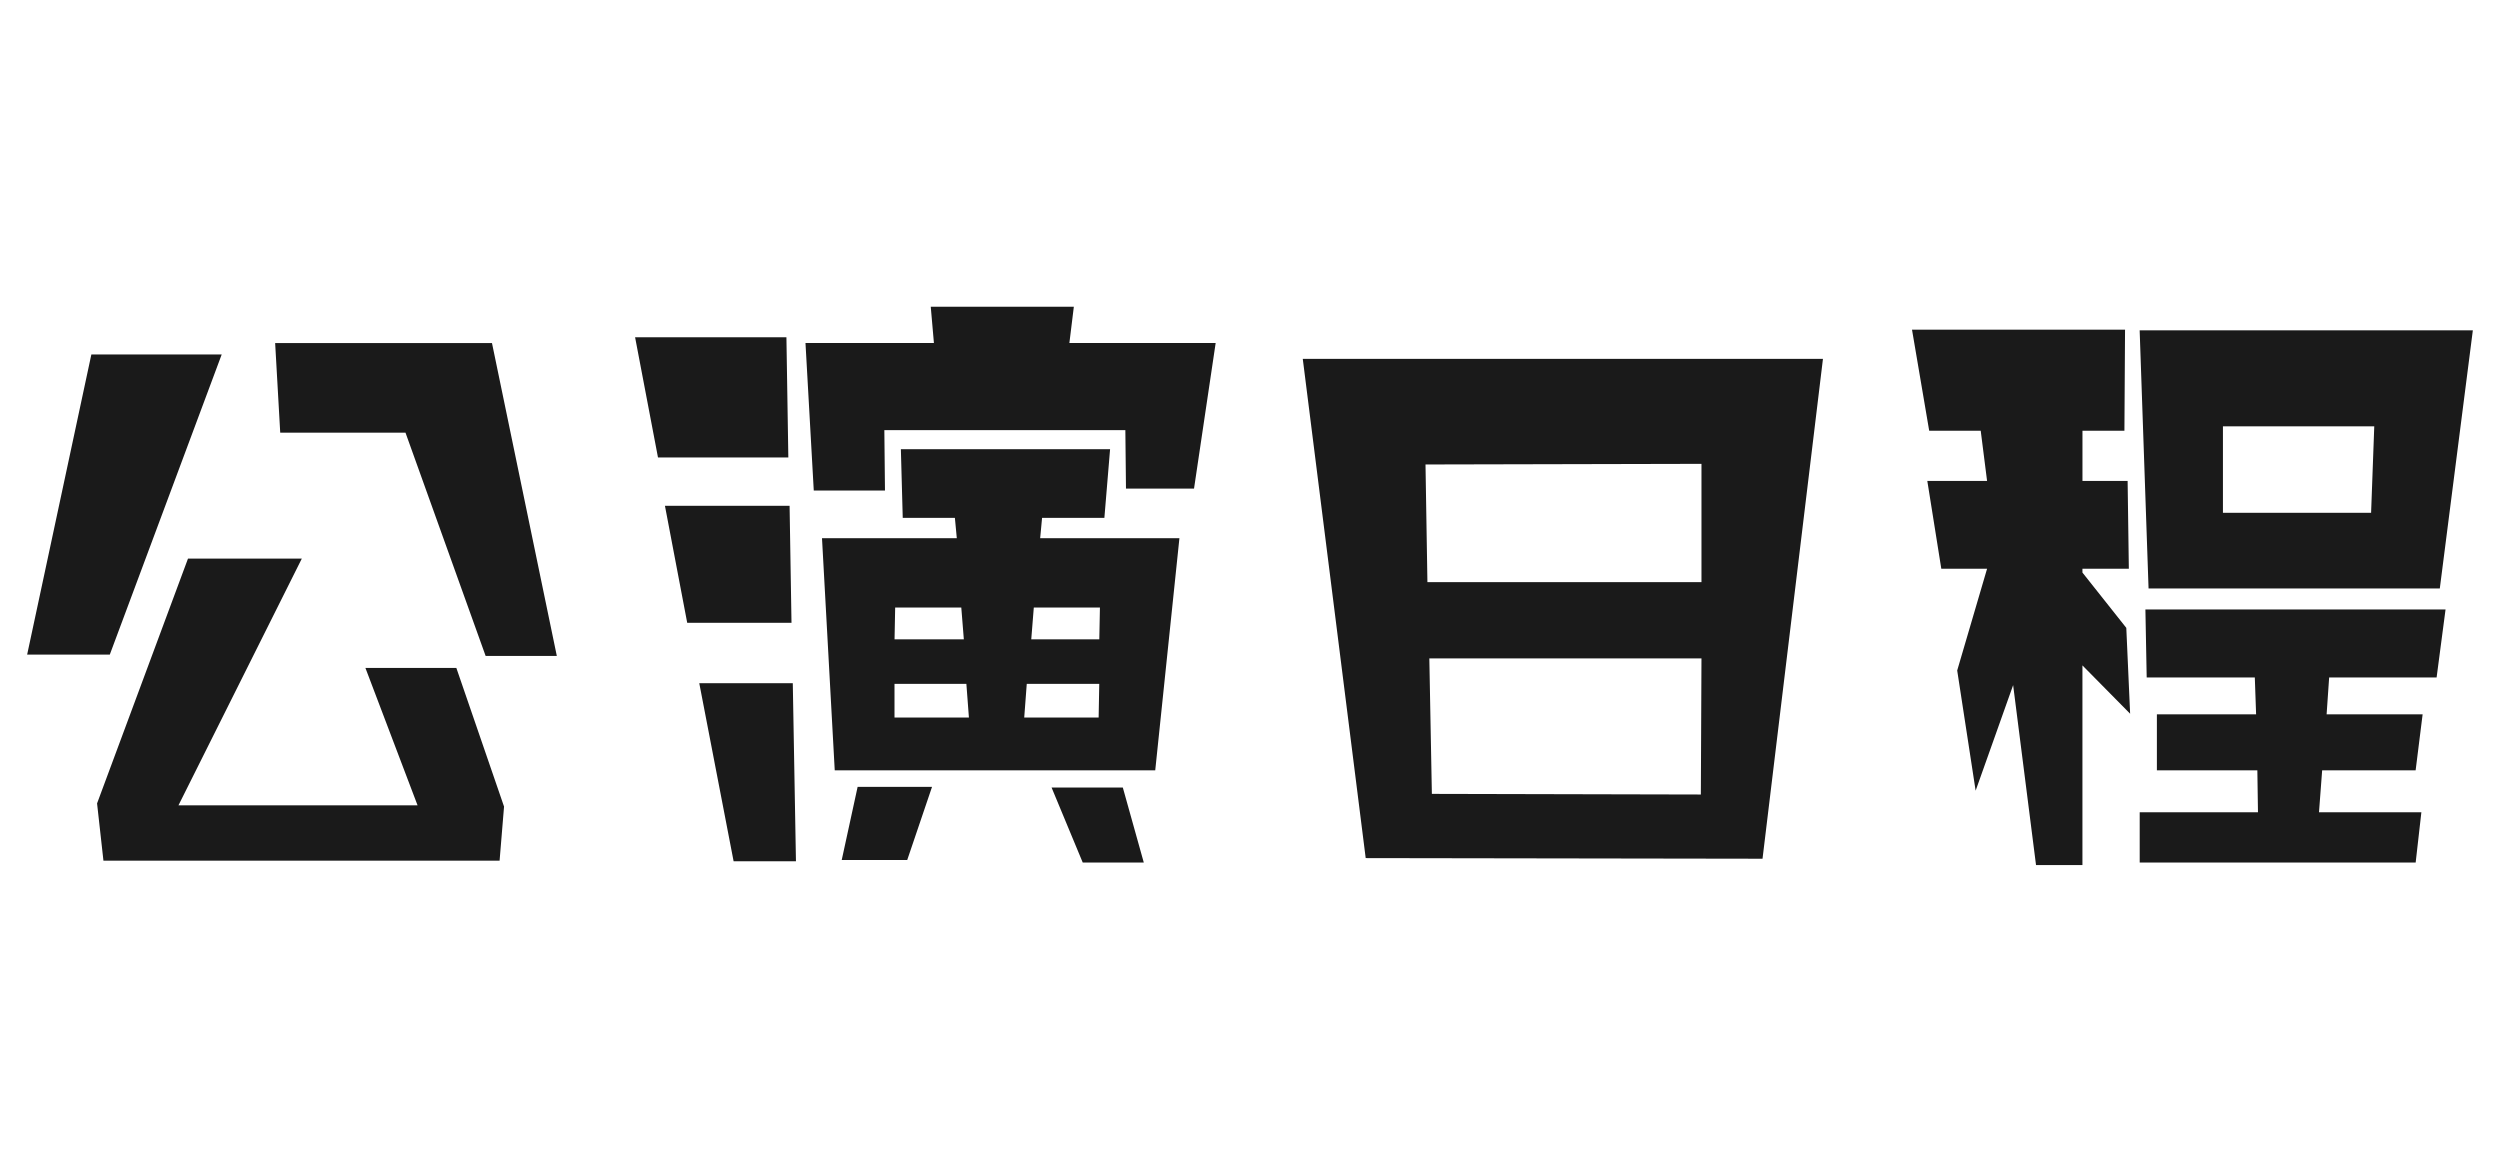 <?xml version="1.0" encoding="utf-8"?>
<!-- Generator: Adobe Illustrator 28.1.0, SVG Export Plug-In . SVG Version: 6.00 Build 0)  -->
<svg version="1.1" xmlns="http://www.w3.org/2000/svg" xmlns:xlink="http://www.w3.org/1999/xlink" x="0px" y="0px"
	 viewBox="0 0 640.02 300" style="enable-background:new 0 0 640.02 300;" xml:space="preserve">
<style type="text/css">
	.st0{opacity:0.9;}
	.st1{fill:#FFFFFF;}
	.st2{opacity:0.5;fill:#FFFFFF;}
	.st3{fill:url(#SVGID_1_);}
	.st4{fill:url(#SVGID_00000058591474066206210160000008259895538443098535_);}
	.st5{fill:url(#SVGID_00000174572351269321437990000000124005503008314021_);}
	.st6{fill:url(#SVGID_00000065769036356105990770000011906922731122408629_);}
	.st7{fill:url(#SVGID_00000065778970023842428580000011582889659900502206_);}
	.st8{fill:url(#SVGID_00000098223444181049971840000006588816050289899695_);}
	.st9{fill:url(#SVGID_00000090272709885239282640000017683903548693426587_);}
	.st10{fill:url(#SVGID_00000070805625699754035850000013182556490469033151_);}
	.st11{fill:url(#SVGID_00000181768054169663200300000009607536063003130037_);}
	.st12{fill:url(#SVGID_00000016793236971613046450000010839453239399081887_);}
	.st13{fill:url(#SVGID_00000062891050771489690990000004698642354131979435_);}
	.st14{fill:url(#SVGID_00000183228760008120347220000006289521582514773150_);}
	.st15{fill:url(#SVGID_00000005949230639333295690000011360394070790492338_);}
	.st16{fill:url(#SVGID_00000154426584407411248970000001200615642803776949_);}
	.st17{fill:url(#SVGID_00000048490882054739434020000013630666121883738013_);}
	.st18{fill:url(#SVGID_00000089542490260181268550000004043900017029141144_);}
	.st19{fill:url(#SVGID_00000098217648778737685190000008454686195261171387_);}
	.st20{fill:url(#SVGID_00000069396240727052399900000000234371232123996070_);}
	.st21{fill:url(#SVGID_00000137101963846115243640000015200915017184435089_);}
	.st22{fill:url(#SVGID_00000150815243796562529630000013939851560615665564_);}
	.st23{fill:url(#SVGID_00000147933330133570251680000005405910177362100139_);}
	.st24{fill:url(#SVGID_00000102534263562172063510000001005557022360811683_);}
	.st25{fill:url(#SVGID_00000040564440853480050020000000677697979784727736_);}
	.st26{fill:url(#SVGID_00000136388655805945795610000008497450873192637827_);}
	.st27{fill:url(#SVGID_00000152263473638435962140000004456078404381634961_);}
	.st28{fill:url(#SVGID_00000145019936055259871230000013196899937474273708_);}
	.st29{fill:url(#SVGID_00000083768217761522950990000009268671595274355620_);}
	.st30{fill:url(#SVGID_00000066476488236537808520000008885837283055536814_);}
	.st31{fill:url(#SVGID_00000162323542451907684100000015102332550073044145_);}
	.st32{fill:#2E3192;}
	.st33{fill:url(#SVGID_00000085950763948231676300000011261928797738709685_);}
	.st34{fill:url(#SVGID_00000160899698577329702950000000981219147461950863_);}
	.st35{fill:url(#SVGID_00000156569321224823477990000016471593013464834490_);}
	.st36{fill:url(#SVGID_00000022534899454916260220000007619074990522324610_);}
	.st37{fill:url(#SVGID_00000160155787013548263150000017899413546992846469_);}
	.st38{fill:url(#SVGID_00000062880877229174712200000001524588747638426017_);}
	.st39{fill:url(#SVGID_00000056418472291032209650000013481027854352478636_);}
	.st40{fill:url(#SVGID_00000142855709584563876090000000863718323190801797_);}
	.st41{fill:url(#SVGID_00000101091557947591085310000013913134403277001092_);}
	.st42{fill:url(#SVGID_00000016758363746314535920000005162722812427423905_);}
	.st43{fill:url(#SVGID_00000053516285082592394820000004240741229080564623_);}
	.st44{fill:url(#SVGID_00000080178397839573169500000000490776186644756927_);}
	.st45{fill:url(#SVGID_00000053505408327500144160000003829709537042523527_);}
	.st46{fill:url(#SVGID_00000029033139750223951890000011267224390424761783_);}
	.st47{fill:url(#SVGID_00000023268886094584149630000013429006642407279516_);}
	.st48{fill:url(#SVGID_00000181055956281109678710000014610117888966239930_);}
	.st49{fill:url(#SVGID_00000160909667719249969610000014266803126243674510_);}
	.st50{fill:url(#SVGID_00000103946687607269008740000001282178624429890453_);}
	.st51{fill:url(#SVGID_00000148636850415995875070000015693330043417840771_);}
	.st52{fill:url(#SVGID_00000079482114422378809660000010635253113409521321_);}
	.st53{fill:url(#SVGID_00000036224463906230733120000013572297825729177489_);}
	.st54{fill:url(#SVGID_00000091011737121848157810000007720502196286878627_);}
	.st55{fill:url(#SVGID_00000140712809766527994240000000652994344014500488_);}
	.st56{fill:url(#SVGID_00000150815146488144949340000000125116722684398234_);}
	.st57{fill:url(#SVGID_00000138554744356319350470000006712616972119682719_);}
	.st58{fill:url(#SVGID_00000023243107855076221160000009487965945967982519_);}
	.st59{fill:url(#SVGID_00000080167193938557204060000018186087691855403915_);}
	.st60{fill:url(#SVGID_00000093177749030637134530000001990556039761330097_);}
	.st61{fill:url(#SVGID_00000170267749584588017060000011106897032685763718_);}
	.st62{fill:url(#SVGID_00000119839958869567751500000008040481482579384757_);}
	.st63{fill:url(#SVGID_00000071520756114079489840000014305149293373019811_);}
	.st64{fill:url(#SVGID_00000085238864425858136750000014725657391380777369_);}
	.st65{fill:url(#SVGID_00000155140751167007670890000004049730029930952114_);}
	.st66{fill:url(#SVGID_00000036239619998419859900000002417264295158072995_);}
	.st67{fill:url(#SVGID_00000143597501644081615960000000273736205420226994_);}
	.st68{fill:url(#SVGID_00000047054562120193009580000008325711845029008825_);}
	.st69{fill:url(#SVGID_00000074411633879318311740000006687118316841501852_);}
	.st70{fill:url(#SVGID_00000077320236145691897000000010150129444812904111_);}
	.st71{fill:url(#SVGID_00000088815844644247423160000007471380697058910614_);}
	.st72{fill:url(#SVGID_00000121981167870402161370000011181755348458751672_);}
	.st73{fill:url(#SVGID_00000047765005266613035190000011736322759120706978_);}
	.st74{fill:url(#SVGID_00000152246927032996523290000010060959561736131460_);}
	.st75{fill:#1A1A1A;}
	.st76{fill:#FF1D25;}
	.st77{fill:#0071BC;}
	.st78{fill:none;stroke:#000000;stroke-width:2;stroke-miterlimit:10;}
	.st79{fill:#FFFFFF;stroke:#FF1D25;stroke-miterlimit:10;}
	.st80{fill:none;stroke:#000000;stroke-width:1.623;stroke-miterlimit:10;}
	.st81{fill:#FFFFFF;stroke:#0071BC;stroke-miterlimit:10;}
	.st82{fill:#333333;}
	.st83{fill:url(#SVGID_00000049918179684489639240000015236032039941155472_);}
</style>
<g id="レイヤー_1">
</g>
<g id="レイヤー_2">
	<g>
		<path class="st75" d="M6.95,167.58l16.44-76.84h33.37l-28.65,76.84H6.95z M116.83,171l12.21,35.49l-1.14,13.84H26.48l-1.63-14.65
			L48.13,143h29.14l-31.58,63.17h61.21L93.55,171H116.83z M124.32,167.91l-20.51-57.14H71.74l-1.3-22.95h55.51l16.6,80.1H124.32z"/>
		<path class="st75" d="M201.82,117.12h-33.37l-5.86-30.77h38.74L201.82,117.12z M202.63,159.44h-26.7l-5.7-29.95h31.91
			L202.63,159.44z M202.96,174.91l0.81,45.58h-15.96l-8.79-45.58H202.96z M311.22,87.81l-5.54,37.28h-17.42l-0.16-14.98h-61.7
			l0.16,15.47h-18.23l-2.12-37.77h32.88l-0.81-9.28h36.63l-1.14,9.28H311.22z M266.29,137.79h35.65l-6.19,59.42H213.7l-3.26-59.42
			h34.51l-0.49-5.21h-13.35L230.63,115h53.56l-1.46,17.58h-15.95L266.29,137.79z M219.56,201.44h19.05l-6.35,18.72h-16.77
			L219.56,201.44z M229.17,155.54l-0.16,8.14h17.74l-0.65-8.14H229.17z M229,183.7h19.05l-0.65-8.63H229V183.7z M281.26,183.7
			l0.16-8.63h-18.56l-0.65,8.63H281.26z M264.66,155.54l-0.65,8.14h17.42l0.16-8.14H264.66z M287.45,201.61l5.37,19.21h-15.63
			l-7.98-19.21H287.45z"/>
		<path class="st75" d="M451.22,219.84l-101.59-0.16L333.52,91.88h133.17L451.22,219.84z M364.94,118.91l0.49,30.12h70.16v-30.28
			L364.94,118.91z M365.92,168.56l0.65,34.68l68.86,0.16l0.16-34.84H365.92z"/>
		<path class="st75" d="M533.12,170.35v51.12h-11.88l-5.86-46.07l-9.6,27.02l-4.72-30.77l7.65-26.05h-11.72l-3.58-22.47h15.3
			l-1.63-12.86h-13.19l-4.4-25.88h54.54l-0.16,25.88h-10.74v12.86h11.56L545,145.6h-11.88v0.98l11.23,14.16l0.98,21.98
			L533.12,170.35z M624.61,150.65h-74.56l-2.28-66.09h85.3L624.61,150.65z M623.79,173.44h-27.51l-0.65,9.44h24.58l-1.79,14.33
			h-23.93l-0.81,10.74h26.21l-1.46,12.86h-70.65v-12.86h30.28l-0.16-10.74h-25.72v-14.33h25.4l-0.33-9.44h-27.68l-0.33-17.42h76.84
			L623.79,173.44z M569.09,109.14v22.14h37.93l0.81-22.14H569.09z"/>
	</g>
</g>
</svg>
